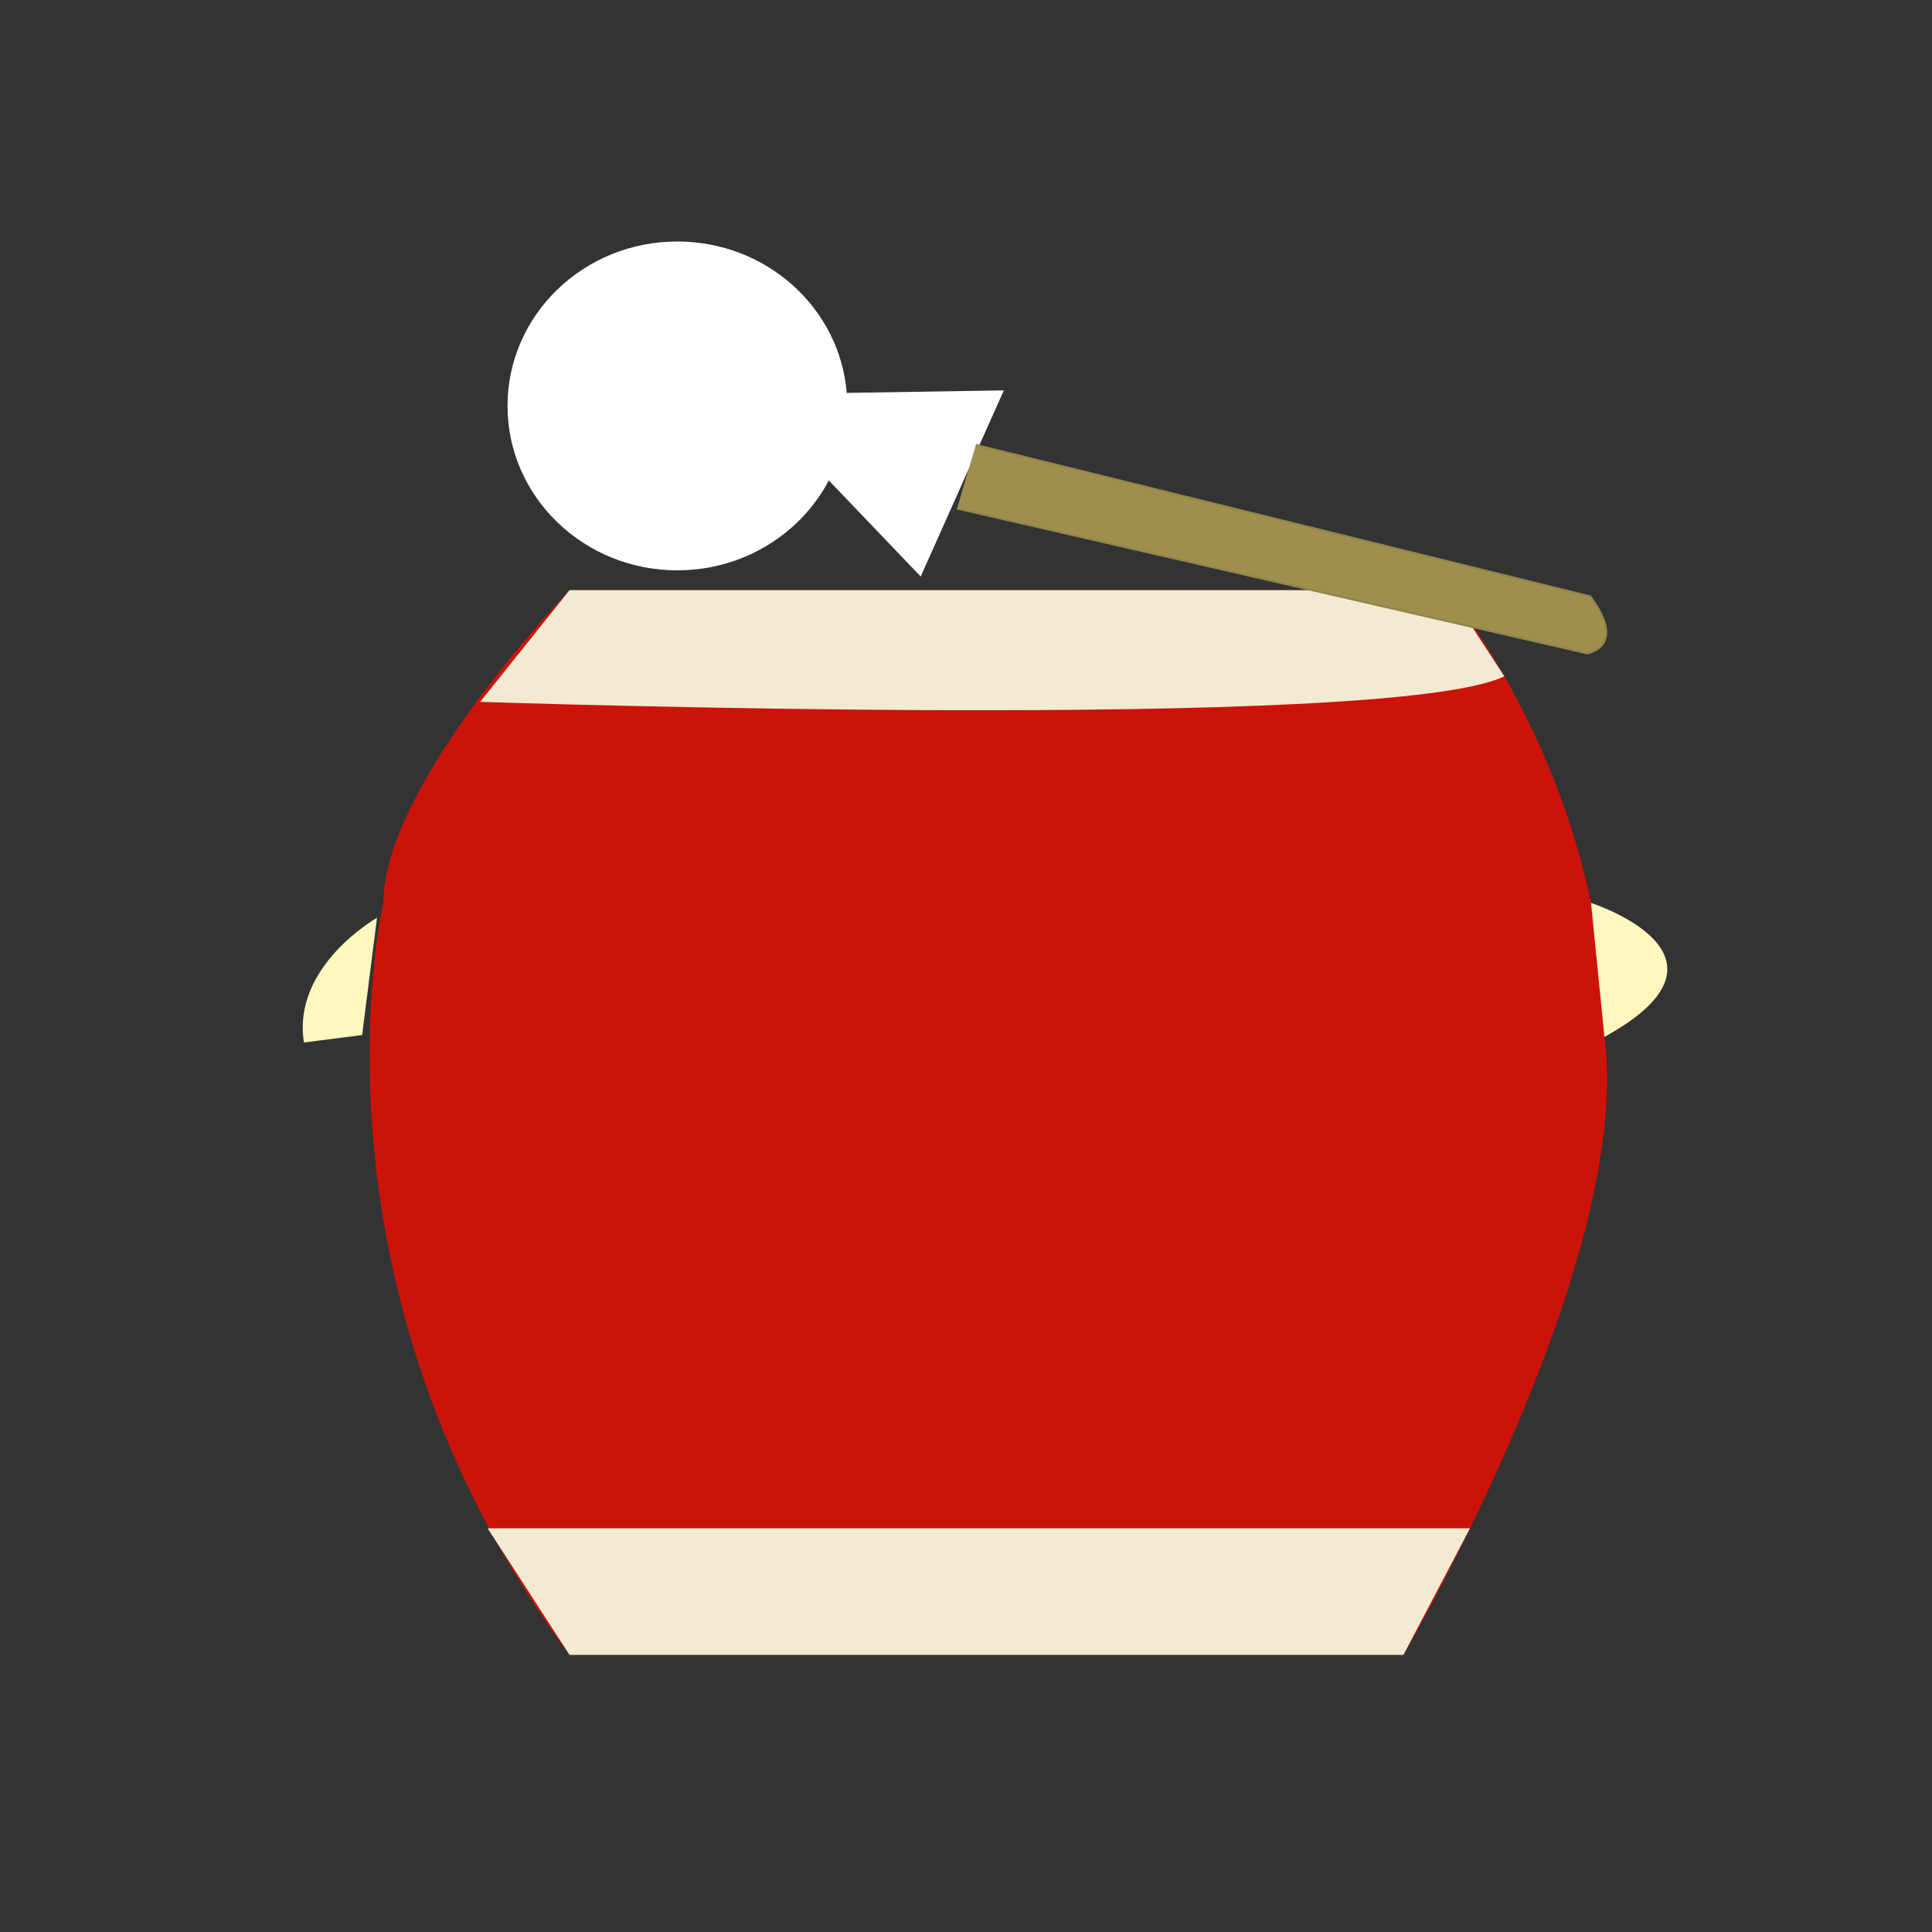 <?xml version="1.0" standalone="no"?><!DOCTYPE svg PUBLIC "-//W3C//DTD SVG 1.1//EN" "http://www.w3.org/Graphics/SVG/1.1/DTD/svg11.dtd"><svg t="1730448820635" class="icon" viewBox="0 0 1024 1024" version="1.1" xmlns="http://www.w3.org/2000/svg" p-id="4902" xmlns:xlink="http://www.w3.org/1999/xlink" width="16" height="16"><rect x="0" y="0" width="1024" height="1024" fill="#333333" stroke="none"/><path d="M448.79 208.25l83.26-1.34-44.06 98.66-48.7-50.91" fill="#FFFFFF" p-id="4903"></path><path d="M488.14 306.45l-49.21-51.44 0.72-0.7 48.18 50.38 43.45-97.26-82.48 1.32-0.02-1 84.05-1.35-44.69 100.05z" fill="" p-id="4904"></path><path d="M301.86 312.81s-98.66 102.6-98.66 165.74c0 0-47.35 201.26 98.66 398.57h442S866.17 668 850.38 549.58c0 0 7.89-114.44-82.87-236.77z" fill="#CC130A" p-id="4905"></path><path d="M744.12 877.62H301.6l-0.15-0.2a542.48 542.48 0 0 1-77.08-145.65 530.79 530.79 0 0 1-27.09-127.88c-6.25-73.08 5-123.4 5.42-125.39 0-32.74 26.89-76.14 49.43-106.79a662.38 662.38 0 0 1 49.37-59.24l0.15-0.15h466.11l0.15 0.2c46.94 63.27 67 124.35 75.56 164.46 9.09 42.6 7.5 71.2 7.41 72.6 8.15 61.26-21.27 147.13-47.4 208.38a1193.31 1193.31 0 0 1-59.22 119.43z m-442-1h441.43a1196.2 1196.2 0 0 0 59-119.08c26.08-61.15 55.45-146.85 47.31-207.89v-0.1c0-0.29 1.86-29.07-7.4-72.42-8.53-40-28.51-100.79-75.23-163.83H302.07c-4.33 4.55-98.37 104.15-98.37 165.24v0.11c-0.12 0.5-11.75 51.13-5.41 125.18 5.83 68.3 28.6 171.04 103.82 272.79z" fill="" p-id="4906"></path><path d="M797.33 358.45C736.38 388.3 254.5 372 254.5 372l47.35-59.19h465.66z" fill="#F2EBD1" p-id="4907"></path><path d="M518.87 376.86c-132.55 0-261.89-4.28-264.39-4.36h-1l48.13-60.16h466.17l0.15 0.23 30.12 46.11-0.51 0.25c-29.1 14.22-155.27 17.93-278.67 17.93z m-263.36-5.33c24.6 0.8 480.15 15.19 541.08-13.29l-29.35-44.94H302.1z" fill="" p-id="4908"></path><path d="M258.45 810.03h520.68l-35.29 67.09H301.86l-43.41-67.09z" fill="#F2EBD1" p-id="4909"></path><path d="M744.14 877.62H301.58l-44.06-68.09H780z m-442-1h441.4l34.77-66.09H259.37zM196.51 596.57l6.22-118.68 0.61 0.18c0.19 0.06 19.41 6 26 26 7.44 22.55-3.28 53.23-31.88 91.19z m7.15-117.34l-6 114.12c27.65-37.08 38-67 30.74-89-5.77-17.53-21.45-23.95-24.73-25.12zM851.22 596.06l-0.91-0.71c-32.21-25.18-48.08-51.07-47.19-76.94 1.24-35.87 35-59.14 35.38-59.37l0.7-0.48z m-12.86-135.69c-4.85 3.55-33.12 25.6-34.24 58.09-0.87 25.29 14.58 50.65 45.9 75.4z" fill="" p-id="4910"></path><path d="M850.38 549.58c78.92-43.41-7.1-71-7.1-71z" fill="#FFF7BD" p-id="4911"></path><path d="M850 550.38l-7.25-72.54 0.73 0.23c1.58 0.51 38.65 12.65 40.69 33.82 1.2 12.42-10.07 25.25-33.5 38.13z m-6.1-71.11l6.95 69.5c22.59-12.55 33.47-24.92 32.32-36.79-1.86-18.92-34.03-30.87-39.31-32.71z" fill="" p-id="4912"></path><path d="M872.3 635.9a6.92 6.92 0 0 1-4-1.34c-7.06-4.89-14.4-24.3-9.27-89l1 0.08c-5.36 67.59 3.24 84.19 8.84 88.07a5.22 5.22 0 0 0 5 0.88h0.11c19.05-3.81 5.44-110.19 5.3-111.27l1-0.13c0.57 4.42 13.83 108.19-6 112.36a5.15 5.15 0 0 1-1.98 0.35zM331.45 855.25a10.37 10.37 0 1 1 10.37-10.37 10.38 10.38 0 0 1-10.37 10.37z m0-19.73a9.37 9.37 0 1 0 9.37 9.37 9.38 9.38 0 0 0-9.37-9.37zM419.59 850A10.37 10.37 0 1 1 430 839.63 10.38 10.38 0 0 1 419.59 850z m0-19.73a9.37 9.37 0 1 0 9.37 9.37 9.38 9.38 0 0 0-9.37-9.38zM490.62 850A10.37 10.37 0 1 1 501 839.63 10.38 10.38 0 0 1 490.62 850z m0-19.73a9.37 9.37 0 1 0 9.37 9.37 9.38 9.38 0 0 0-9.37-9.38zM580.72 850a10.37 10.37 0 1 1 10.37-10.37A10.38 10.38 0 0 1 580.72 850z m0-19.73a9.37 9.37 0 1 0 9.37 9.37 9.38 9.38 0 0 0-9.37-9.38zM667.54 850a10.37 10.37 0 1 1 10.37-10.37A10.38 10.38 0 0 1 667.54 850z m0-19.73a9.37 9.37 0 1 0 9.37 9.37 9.38 9.38 0 0 0-9.37-9.38zM716.87 342.89a10.37 10.37 0 1 1 10.37-10.37 10.38 10.38 0 0 1-10.37 10.37z m0-19.73a9.37 9.37 0 1 0 9.37 9.37 9.38 9.38 0 0 0-9.37-9.37zM644.52 346.84a10.37 10.37 0 1 1 10.37-10.37 10.38 10.38 0 0 1-10.37 10.37z m0-19.73a9.37 9.37 0 1 0 9.37 9.37 9.38 9.38 0 0 0-9.37-9.37zM576.78 349.47a10.37 10.37 0 1 1 10.37-10.37 10.38 10.38 0 0 1-10.37 10.37z m0-19.73a9.37 9.37 0 1 0 9.37 9.37 9.38 9.38 0 0 0-9.37-9.37zM488 349.47a10.37 10.37 0 1 1 10.37-10.37A10.38 10.38 0 0 1 488 349.47z m0-19.73a9.37 9.37 0 1 0 9.37 9.37 9.38 9.38 0 0 0-9.37-9.37zM403.14 352.76a10.37 10.37 0 1 1 10.37-10.37 10.38 10.38 0 0 1-10.37 10.37z m0-19.73a9.37 9.37 0 1 0 9.37 9.37 9.38 9.38 0 0 0-9.37-9.4zM324.88 352.76a10.37 10.37 0 1 1 10.37-10.37 10.38 10.38 0 0 1-10.37 10.37z m0-19.73a9.37 9.37 0 1 0 9.37 9.37 9.38 9.38 0 0 0-9.37-9.4z" fill="" p-id="4913"></path><path d="M449.06 215.14c0 48.13-40.32 87.15-90.06 87.15s-90-39.02-90-87.15S309.27 128 359 128c47.34 0 86.15 35.35 89.78 80.26q0.28 3.4 0.28 6.88z" fill="#FFFFFF" p-id="4914"></path><path d="M359 302.78c-49.93 0-90.56-39.32-90.56-87.65s40.62-87.65 90.56-87.65a91.92 91.92 0 0 1 61.62 23.42 86.26 86.26 0 0 1 28.66 57.31c0.18 2.29 0.28 4.62 0.28 6.92 0 48.33-40.62 87.65-90.56 87.65z m0-174.29c-49.38 0-89.56 38.87-89.56 86.65s40.17 86.65 89.56 86.65 89.56-38.87 89.56-86.65c0-2.27-0.09-4.58-0.28-6.84-3.6-44.76-42.82-79.81-89.28-79.81zM452.321 243.562l0.304-0.952 30.914 9.866-0.304 0.952zM464.59 227.24h6.67v1h-6.67z" fill="" p-id="4915"></path><path d="M507.24 269.57l334.17 76.75s21.34-3.58 1.46-30.21l-325.63-80.3" fill="#9F8F4E" p-id="4916"></path><path d="M841.4 346.84h-0.1l-334.17-76.78 0.22-1 334.07 76.73c0.81-0.16 6.64-1.52 8.69-6.64 2.16-5.38-0.38-13-7.53-22.62L517.12 236.3l0.24-1 325.81 80.34 0.11 0.14c7.46 10 10.07 18 7.76 23.74-2.41 6-9.25 7.21-9.54 7.26z" fill="#92854B" p-id="4917"></path><path d="M161.11 552.54c-6.58-40.45 38.71-66.1 38.71-66.1l-7.89 62.15z" fill="#FFF7BD" p-id="4918"></path><path d="M160.69 553.1l-0.08-0.48c-6.56-40.33 38.5-66.36 39-66.61l0.87-0.49-8.11 63.48z m38.5-65.7C193 491.23 156 515.72 161.53 552l30-3.84z" fill="" p-id="4919"></path><path d="M176.49 642.52a2.62 2.62 0 0 1-0.56-0.06 3 3 0 0 1-2.09-2.1c-11.74-7.34-6.23-83.91-6-87.18l1 0.07c-0.06 0.8-5.77 80 5.66 86.34l0.19 0.11 0.05 0.22s0.33 1.34 1.4 1.57 3.16-0.32 7.49-6c1.21-4.16 12.86-61.27 5.92-86.07l1-0.27c3.81 13.63 2 36.43-0.13 53.17-2 15.29-5 30.73-5.87 33.51a1.24 1.24 0 0 1-0.18 0.42c-3.27 4.16-5.89 6.27-7.88 6.27z" fill="" p-id="4920"></path></svg>